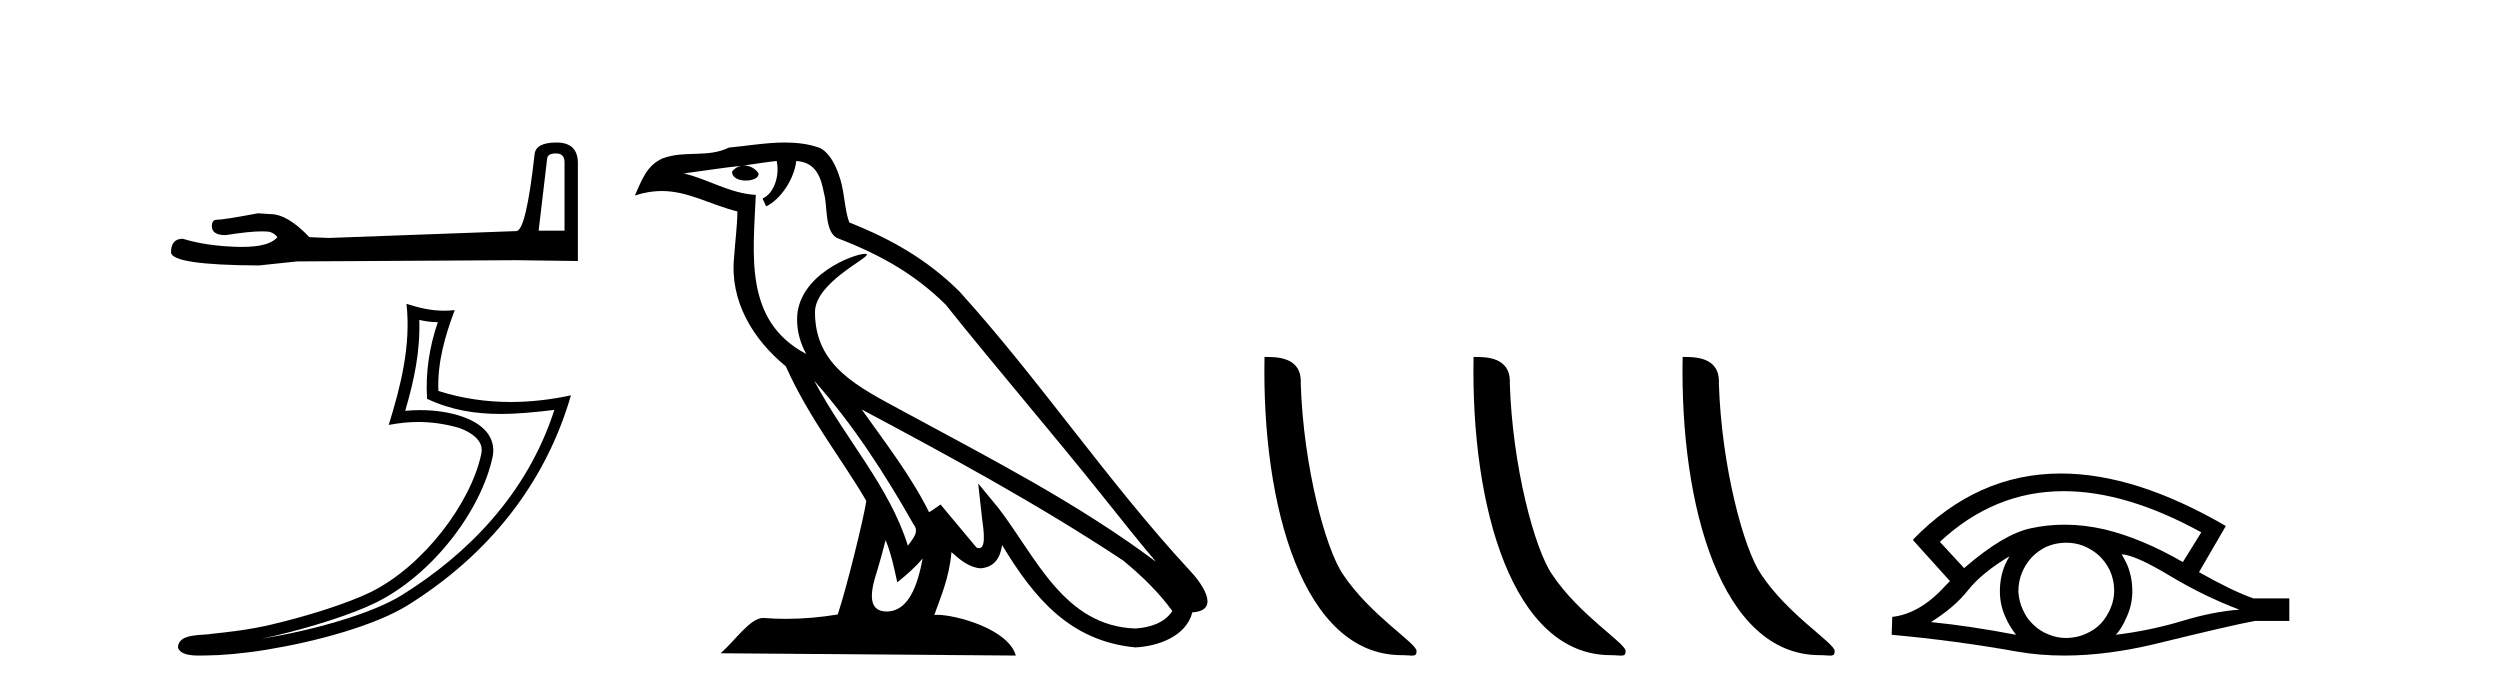 <?xml version='1.0' encoding='UTF-8' standalone='yes'?><svg xmlns='http://www.w3.org/2000/svg' xmlns:xlink='http://www.w3.org/1999/xlink' width='148.0' height='41.0' ><path d='M 32.917 9.083 Q 33.42 9.083 33.42 9.61 L 33.42 13.656 L 31.887 13.656 L 32.39 9.394 Q 32.414 9.083 32.917 9.083 ZM 32.941 8.437 Q 31.72 8.437 31.648 9.131 Q 31.145 13.656 30.571 13.68 L 19.461 14.087 L 18.312 14.039 Q 17.019 12.675 16.014 12.675 Q 15.655 12.651 15.272 12.627 Q 13.237 13.01 12.83 13.01 Q 12.542 13.01 12.542 13.393 Q 12.542 13.919 13.356 13.919 Q 14.754 13.697 15.501 13.697 Q 15.636 13.697 15.751 13.704 Q 16.158 13.704 16.421 14.039 Q 15.954 14.617 14.331 14.617 Q 14.206 14.617 14.075 14.614 Q 12.231 14.566 10.818 14.135 Q 10.124 14.135 10.124 14.949 Q 10.196 15.691 15.32 15.715 L 17.594 15.476 L 30.571 15.404 L 34.21 15.452 L 34.21 9.61 Q 34.186 8.437 32.941 8.437 Z' style='fill:#000000;stroke:none' /><path d='M 24.821 18.937 C 25.199 19.029 25.526 19.067 25.92 19.074 C 25.416 20.535 25.184 22.067 25.282 23.61 C 26.724 24.288 28.164 24.505 29.634 24.505 C 30.676 24.505 31.734 24.396 32.818 24.266 L 32.818 24.266 C 31.208 29.268 27.646 32.837 23.779 35.237 C 21.997 36.343 18.522 37.312 15.663 37.779 C 15.61 37.788 15.558 37.795 15.504 37.804 C 15.729 37.76 15.956 37.712 16.187 37.658 C 18.446 37.13 20.842 36.369 22.254 35.673 C 25.642 34.001 28.504 30.184 29.166 27.028 C 29.284 26.468 29.121 25.939 28.784 25.545 C 28.447 25.152 27.959 24.873 27.392 24.672 C 26.649 24.409 25.764 24.279 24.864 24.279 C 24.572 24.279 24.279 24.293 23.989 24.32 C 24.529 22.478 24.885 20.749 24.821 18.937 ZM 24.064 17.99 C 24.335 20.438 23.732 22.836 23.012 25.156 C 23.621 25.041 24.2 24.982 24.772 24.982 C 25.56 24.982 26.336 25.094 27.16 25.326 C 27.651 25.5 28.035 25.737 28.258 25.997 C 28.48 26.257 28.565 26.519 28.488 26.885 C 27.887 29.748 25.091 33.5 21.947 35.051 C 20.637 35.697 18.249 36.464 16.029 36.983 C 14.738 37.285 13.504 37.42 12.556 37.52 C 11.942 37.636 10.548 37.471 10.535 38.338 C 10.674 38.757 11.291 38.809 11.781 38.809 C 11.936 38.809 12.079 38.804 12.189 38.804 C 13.11 38.798 14.389 38.691 15.775 38.464 C 18.694 37.987 22.18 37.045 24.145 35.826 C 28.82 32.911 32.262 28.726 33.799 23.403 L 33.799 23.403 C 32.603 23.66 31.414 23.798 30.232 23.798 C 28.794 23.798 27.367 23.593 25.951 23.146 C 25.887 21.465 26.337 19.913 26.918 18.36 L 26.918 18.36 C 26.703 18.383 26.497 18.393 26.297 18.393 C 25.526 18.393 24.848 18.235 24.064 17.99 Z' style='fill:#000000;stroke:none' /><path d='M 48.2 22.54 L 48.2 22.54 C 50.494 25.118 52.393 28.06 54.086 31.048 C 54.442 31.486 54.042 31.888 53.748 32.305 C 52.633 28.763 50.065 26.03 48.2 22.54 ZM 45.979 9.529 C 46.171 10.422 45.818 11.451 45.141 11.755 L 45.358 12.217 C 46.203 11.815 47.016 10.612 47.137 9.532 C 48.291 9.601 48.607 10.47 48.787 11.479 C 49.004 12.168 48.784 13.841 49.658 14.13 C 52.238 15.129 54.211 16.285 55.981 18.031 C 59.036 21.852 62.228 25.552 65.283 29.376 C 66.47 30.865 67.556 32.228 68.437 33.257 C 63.798 29.789 58.614 27.136 53.528 24.38 C 50.826 22.911 48.247 21.71 48.247 18.477 C 48.247 16.738 51.451 15.281 51.319 15.055 C 51.307 15.035 51.27 15.026 51.212 15.026 C 50.554 15.026 47.187 16.274 47.187 18.907 C 47.187 19.637 47.382 20.313 47.722 20.944 C 47.717 20.944 47.712 20.943 47.706 20.943 C 44.014 18.986 44.6 15.028 44.743 11.538 C 43.209 11.453 41.944 10.616 40.487 10.267 C 41.617 10.121 42.744 9.933 43.877 9.816 L 43.877 9.816 C 43.665 9.858 43.47 9.982 43.341 10.154 C 43.322 10.526 43.743 10.69 44.153 10.69 C 44.554 10.69 44.944 10.534 44.906 10.264 C 44.725 9.982 44.395 9.799 44.057 9.799 C 44.048 9.799 44.038 9.799 44.028 9.799 C 44.592 9.719 45.342 9.599 45.979 9.529 ZM 52.429 31.976 C 52.76 32.78 52.932 33.632 53.119 34.476 C 53.657 34.04 54.178 33.593 54.62 33.06 L 54.62 33.06 C 54.332 34.623 53.796 36.199 52.494 36.199 C 51.707 36.199 51.342 35.667 51.847 34.054 C 52.085 33.293 52.274 32.566 52.429 31.976 ZM 51.015 24.242 L 51.015 24.242 C 56.281 27.047 61.495 29.879 66.475 33.171 C 67.648 34.122 68.693 35.181 69.401 36.172 C 68.932 36.901 68.039 37.152 67.212 37.207 C 62.997 37.06 61.347 32.996 59.121 30.093 L 57.909 28.622 L 58.118 30.507 C 58.133 30.846 58.48 32.452 57.962 32.452 C 57.918 32.452 57.867 32.44 57.81 32.415 L 55.68 29.865 C 55.452 30.015 55.237 30.186 55.002 30.325 C 53.945 28.187 52.399 26.196 51.015 24.242 ZM 46.471 8.437 C 45.364 8.437 44.23 8.636 43.155 8.736 C 41.873 9.361 40.574 8.884 39.23 9.373 C 38.258 9.809 37.986 10.693 37.584 11.576 C 38.157 11.386 38.678 11.308 39.169 11.308 C 40.735 11.308 41.996 12.097 43.653 12.518 C 43.65 13.349 43.519 14.292 43.457 15.242 C 43.201 17.816 44.557 20.076 46.519 21.685 C 47.924 24.814 49.868 27.214 51.287 29.655 C 51.118 30.752 50.097 34.89 49.594 36.376 C 48.609 36.542 47.557 36.636 46.522 36.636 C 46.105 36.636 45.69 36.62 45.284 36.588 C 45.252 36.584 45.221 36.582 45.189 36.582 C 44.391 36.582 43.514 37.945 42.654 38.673 L 60.138 38.809 C 59.692 37.233 56.586 36.397 55.481 36.397 C 55.418 36.397 55.361 36.399 55.312 36.405 C 55.702 35.29 56.188 34.243 56.326 32.686 C 56.814 33.123 57.361 33.595 58.044 33.644 C 58.879 33.582 59.218 33.011 59.324 32.267 C 61.216 35.396 63.332 37.951 67.212 38.327 C 68.553 38.261 70.225 37.675 70.586 36.25 C 72.365 36.149 71.061 34.416 70.401 33.737 C 65.56 28.498 61.565 22.517 56.782 17.238 C 54.94 15.421 52.86 14.192 50.284 13.173 C 50.092 12.702 50.03 12.032 49.905 11.295 C 49.769 10.491 49.34 9.174 48.555 8.765 C 47.887 8.519 47.185 8.437 46.471 8.437 Z' style='fill:#000000;stroke:none' /><path d='M 82.975 38.785 C 83.629 38.785 83.86 38.932 83.86 38.539 C 83.86 38.071 81.114 36.418 79.506 34.004 C 78.475 32.504 77.158 27.607 77.004 22.695 C 77.081 21.083 75.499 21.132 74.859 21.132 C 74.688 30.016 77.162 38.785 82.975 38.785 Z' style='fill:#000000;stroke:none' /><path d='M 95.351 38.785 C 96.005 38.785 96.236 38.932 96.236 38.539 C 96.236 38.071 93.49 36.418 91.882 34.004 C 90.851 32.504 89.534 27.607 89.381 22.695 C 89.457 21.083 87.876 21.132 87.235 21.132 C 87.064 30.016 89.539 38.785 95.351 38.785 Z' style='fill:#000000;stroke:none' /><path d='M 107.728 38.785 C 108.382 38.785 108.613 38.932 108.612 38.539 C 108.612 38.071 105.866 36.418 104.259 34.004 C 103.227 32.504 101.91 27.607 101.757 22.695 C 101.834 21.083 100.252 21.132 99.612 21.132 C 99.441 30.016 101.915 38.785 107.728 38.785 Z' style='fill:#000000;stroke:none' /><path d='M 122.172 29.077 Q 125.88 29.077 130.317 31.514 L 129.224 33.274 Q 126.798 31.873 124.611 31.344 Q 123.397 31.061 122.227 31.061 Q 121.207 31.061 120.221 31.275 Q 118.598 31.617 116.275 33.633 L 114.84 32.078 Q 118.057 29.077 122.172 29.077 ZM 118.957 32.932 Q 118.82 33.172 118.701 33.428 Q 118.393 34.162 118.393 34.999 Q 118.393 35.785 118.701 36.486 Q 118.957 37.084 119.35 37.579 Q 116.565 37.049 114.31 36.827 Q 115.711 35.956 116.514 34.931 Q 117.334 33.906 118.957 32.932 ZM 125.602 32.813 Q 126.422 32.864 128.438 34.077 Q 130.454 35.29 132.572 36.093 Q 131.052 36.195 129.19 36.759 Q 127.328 37.323 125.261 37.579 Q 125.602 37.22 125.91 36.503 Q 126.234 35.785 126.234 34.999 Q 126.234 34.162 125.927 33.428 Q 125.773 33.103 125.602 32.813 ZM 122.326 32.128 Q 122.859 32.128 123.347 32.317 Q 123.877 32.539 124.27 32.898 Q 124.663 33.274 124.902 33.769 Q 125.141 34.299 125.158 34.88 Q 125.175 35.461 124.953 35.99 Q 124.731 36.52 124.372 36.913 Q 124.014 37.289 123.467 37.528 Q 122.972 37.75 122.391 37.767 Q 122.349 37.768 122.308 37.768 Q 121.772 37.768 121.28 37.562 Q 120.751 37.357 120.375 36.981 Q 119.982 36.622 119.76 36.11 Q 119.521 35.597 119.487 35.034 Q 119.487 34.436 119.692 33.923 Q 119.897 33.411 120.272 33.001 Q 120.648 32.608 121.144 32.369 Q 121.656 32.147 122.237 32.129 Q 122.282 32.128 122.326 32.128 ZM 122.003 28.031 Q 117.045 28.031 113.251 31.942 L 113.285 31.976 L 113.251 31.976 L 115.438 34.402 Q 115.301 34.538 115.182 34.658 Q 113.678 36.332 112.021 36.52 L 111.987 37.579 Q 115.745 37.921 119.384 38.57 Q 120.733 38.809 122.209 38.809 Q 124.735 38.809 127.635 38.109 Q 132.248 36.981 133.495 36.759 L 135.528 36.759 L 135.528 35.427 L 133.409 35.427 Q 132.179 34.999 130.181 33.872 L 131.769 31.139 Q 126.423 28.031 122.003 28.031 Z' style='fill:#000000;stroke:none' /></svg>